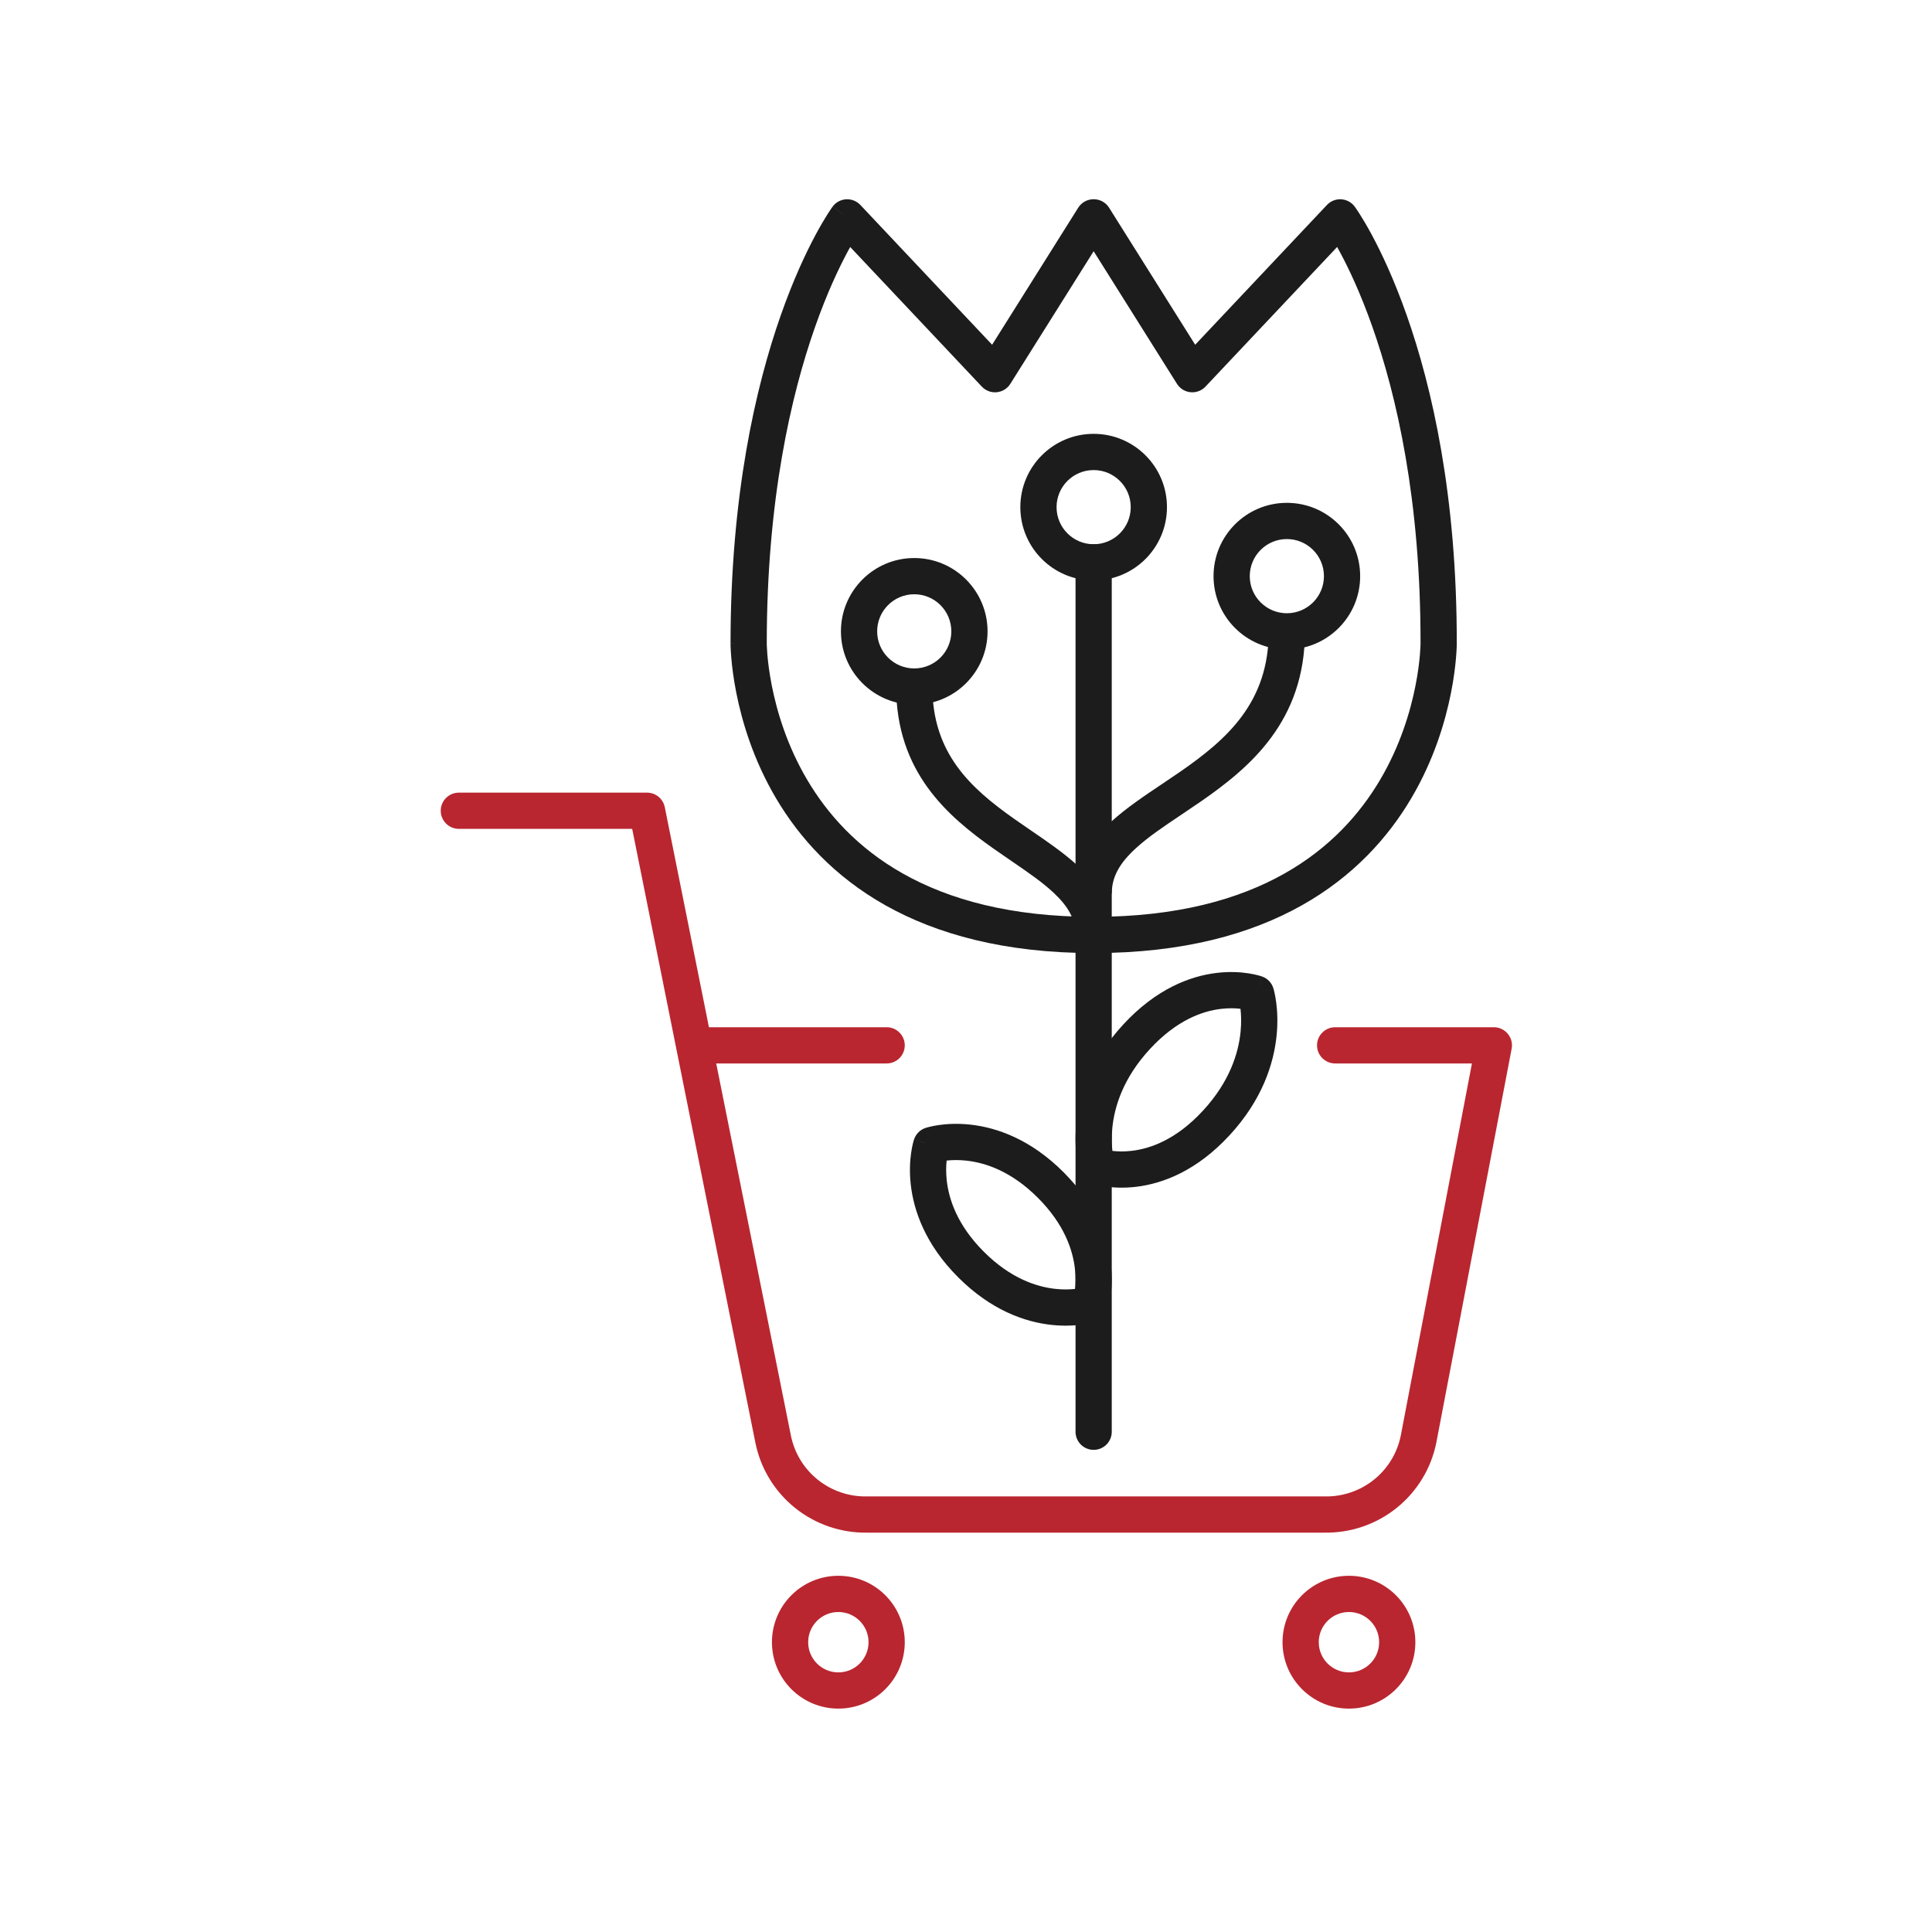 <svg xmlns="http://www.w3.org/2000/svg" fill="none" viewBox="0 0 160 160" height="160" width="160">
<path fill="#1C1C1C" d="M89.293 17.202C89.568 16.765 90.047 16.5 90.563 16.5H90.58C91.096 16.5 91.576 16.765 91.85 17.202L98.98 28.55L109.893 16.973C110.198 16.65 110.632 16.478 111.076 16.505C111.52 16.532 111.929 16.755 112.193 17.113L110.985 18.002C112.193 17.113 112.192 17.113 112.193 17.113L112.198 17.12L112.206 17.131L112.231 17.166C112.251 17.195 112.279 17.234 112.314 17.285C112.383 17.386 112.481 17.532 112.602 17.723C112.845 18.104 113.183 18.665 113.585 19.408C114.388 20.896 115.444 23.115 116.494 26.096C118.594 32.059 120.663 41.054 120.643 53.307L120.643 53.309L120.643 53.316L120.643 53.336L120.642 53.402C120.641 53.458 120.638 53.536 120.635 53.635C120.627 53.832 120.611 54.114 120.582 54.467C120.522 55.174 120.403 56.172 120.168 57.364C119.699 59.743 118.758 62.931 116.863 66.131C113.017 72.628 105.379 78.929 90.58 78.929H90.563C75.764 78.929 68.126 72.628 64.28 66.131C62.385 62.931 61.444 59.743 60.975 57.364C60.739 56.172 60.621 55.174 60.561 54.467C60.531 54.114 60.516 53.832 60.508 53.635C60.504 53.536 60.502 53.458 60.501 53.402L60.5 53.336L60.5 53.316L60.5 53.309L60.5 53.306C60.5 53.305 60.5 53.304 62 53.304H60.5C60.5 41.052 62.569 32.059 64.664 26.097C65.711 23.117 66.763 20.898 67.563 19.41C67.963 18.667 68.3 18.106 68.541 17.725C68.662 17.535 68.759 17.389 68.829 17.288C68.863 17.237 68.891 17.197 68.911 17.169L68.936 17.134L68.944 17.123L68.946 17.119C68.947 17.118 68.949 17.116 70.159 18.002L68.949 17.116C69.212 16.757 69.621 16.533 70.066 16.505C70.511 16.478 70.945 16.649 71.25 16.973L82.163 28.55L89.293 17.202ZM70.41 20.456C70.345 20.574 70.276 20.7 70.205 20.831C69.475 22.188 68.487 24.265 67.495 27.091C65.51 32.74 63.5 41.396 63.5 53.302C63.5 53.303 63.5 53.302 63.5 53.302C63.5 53.303 63.5 53.304 63.5 53.304L63.5 53.308L63.501 53.345C63.501 53.381 63.503 53.438 63.506 53.516C63.512 53.672 63.525 53.909 63.55 54.215C63.602 54.827 63.707 55.714 63.918 56.783C64.341 58.928 65.185 61.771 66.861 64.602C70.155 70.167 76.799 75.929 90.563 75.929H90.58C104.344 75.929 110.988 70.167 114.282 64.602C115.958 61.771 116.802 58.928 117.225 56.783C117.436 55.714 117.54 54.827 117.592 54.215C117.618 53.909 117.631 53.672 117.637 53.516C117.64 53.438 117.641 53.381 117.642 53.345L117.643 53.308L117.643 53.304L117.643 53.302C117.662 41.396 115.653 32.74 113.664 27.092C112.669 24.267 111.678 22.19 110.945 20.834C110.873 20.7 110.803 20.573 110.736 20.453L99.833 32.018C99.514 32.356 99.057 32.528 98.595 32.482C98.133 32.437 97.718 32.181 97.471 31.787L90.572 20.806L83.672 31.787C83.425 32.181 83.01 32.437 82.548 32.482C82.086 32.528 81.629 32.356 81.311 32.018L70.41 20.456Z" clip-rule="evenodd" fill-rule="evenodd"></path>
<path fill="#1C1C1C" d="M90.571 45.071C91.4 45.071 92.071 45.743 92.071 46.571V118.571C92.071 119.4 91.4 120.071 90.571 120.071C89.743 120.071 89.071 119.4 89.071 118.571V46.571C89.071 45.743 89.743 45.071 90.571 45.071Z" clip-rule="evenodd" fill-rule="evenodd"></path>
<path fill="#1C1C1C" d="M104.53 80.874C104.531 80.875 104.532 80.875 104.022 82.286C105.456 81.845 105.456 81.846 105.456 81.847L105.457 81.848L105.458 81.852L105.461 81.862L105.468 81.886C105.474 81.905 105.48 81.93 105.488 81.959C105.504 82.018 105.524 82.098 105.546 82.196C105.591 82.394 105.644 82.669 105.689 83.011C105.779 83.693 105.837 84.649 105.72 85.787C105.484 88.082 104.544 91.075 101.827 94.017C99.107 96.965 96.304 98.019 94.105 98.284C93.021 98.414 92.109 98.35 91.455 98.249C91.128 98.198 90.864 98.138 90.673 98.088C90.577 98.062 90.5 98.039 90.442 98.021C90.412 98.012 90.388 98.004 90.369 97.997L90.343 97.989L90.333 97.985L90.329 97.984L90.327 97.983C90.326 97.983 90.325 97.982 90.835 96.571C89.401 97.012 89.401 97.011 89.401 97.011L89.4 97.009L89.399 97.005L89.396 96.996L89.389 96.971C89.383 96.952 89.376 96.927 89.369 96.898C89.353 96.839 89.333 96.76 89.31 96.661C89.266 96.463 89.213 96.188 89.168 95.847C89.078 95.164 89.02 94.208 89.137 93.07C89.372 90.775 90.313 87.782 93.029 84.839L93.029 84.839C95.75 81.892 98.553 80.838 100.752 80.573C101.836 80.443 102.748 80.507 103.402 80.608C103.729 80.659 103.993 80.719 104.184 80.769C104.28 80.795 104.357 80.818 104.415 80.836C104.445 80.845 104.469 80.853 104.488 80.86L104.514 80.869L104.524 80.872L104.528 80.874L104.53 80.874ZM90.835 96.571L89.401 97.012C89.54 97.463 89.882 97.822 90.325 97.982L90.835 96.571ZM92.124 95.313C92.539 95.362 93.094 95.384 93.746 95.305C95.256 95.124 97.399 94.392 99.623 91.982C101.851 89.568 102.559 87.204 102.736 85.481C102.817 84.691 102.787 84.026 102.732 83.544C102.318 83.495 101.763 83.473 101.11 83.552C99.6 83.733 97.458 84.465 95.234 86.874M92.124 95.313C92.07 94.831 92.04 94.166 92.121 93.376C92.298 91.653 93.005 89.289 95.234 86.874M104.022 82.286L105.456 81.845C105.317 81.394 104.975 81.035 104.532 80.875L104.022 82.286Z" clip-rule="evenodd" fill-rule="evenodd"></path>
<path fill="#1C1C1C" d="M77.121 94.835C75.698 94.361 75.697 94.362 75.697 94.362L75.697 94.364L75.695 94.368L75.692 94.378L75.684 94.402C75.678 94.421 75.671 94.445 75.663 94.474C75.646 94.531 75.626 94.607 75.603 94.701C75.556 94.889 75.502 95.15 75.456 95.473C75.363 96.118 75.305 97.019 75.424 98.091C75.665 100.26 76.626 103.056 79.356 105.786C82.087 108.516 84.882 109.478 87.051 109.719C88.123 109.838 89.024 109.779 89.67 109.687C89.993 109.641 90.253 109.586 90.442 109.54C90.536 109.517 90.612 109.496 90.669 109.48C90.698 109.472 90.721 109.464 90.74 109.458L90.765 109.451L90.774 109.448L90.778 109.446L90.78 109.446C90.781 109.445 90.782 109.445 90.308 108.022L90.782 109.445C91.23 109.296 91.581 108.944 91.731 108.496L90.308 108.022C91.731 108.496 91.731 108.496 91.731 108.495L91.732 108.493L91.733 108.489L91.736 108.479L91.744 108.455C91.75 108.436 91.757 108.412 91.765 108.384C91.782 108.326 91.803 108.25 91.826 108.156C91.872 107.968 91.927 107.707 91.973 107.384C92.065 106.739 92.124 105.838 92.004 104.766C91.763 102.597 90.802 99.802 88.071 97.071L88.071 97.071C85.341 94.341 82.545 93.379 80.377 93.138C79.305 93.019 78.404 93.078 77.759 93.17C77.436 93.216 77.175 93.271 76.987 93.317C76.893 93.34 76.816 93.361 76.759 93.377C76.731 93.385 76.707 93.393 76.688 93.398L76.664 93.406L76.654 93.409L76.65 93.411L76.648 93.411C76.647 93.412 76.647 93.412 77.121 94.835ZM78.398 96.113C78.352 96.535 78.332 97.098 78.405 97.76C78.576 99.3 79.263 101.45 81.478 103.664C83.692 105.879 85.842 106.566 87.382 106.737C88.044 106.811 88.608 106.79 89.03 106.744C89.076 106.322 89.096 105.759 89.023 105.097C88.852 103.557 88.165 101.408 85.95 99.193C85.95 99.193 85.95 99.193 85.95 99.193M85.95 99.193C83.735 96.978 81.586 96.291 80.045 96.12C79.383 96.046 78.82 96.067 78.398 96.113M77.121 94.835L76.647 93.412C76.198 93.561 75.847 93.913 75.698 94.361L77.121 94.835Z" clip-rule="evenodd" fill-rule="evenodd"></path>
<path fill="#1C1C1C" d="M89.272 71.712C90.827 73.159 92.072 74.966 92.072 77.429H89.072C89.072 76.123 88.459 75.053 87.229 73.909C86.282 73.029 85.125 72.237 83.802 71.332C83.316 70.999 82.807 70.651 82.278 70.278C78.472 67.591 74.214 63.941 74.214 56.857H77.214C77.214 62.402 80.385 65.269 84.008 67.827C84.436 68.129 84.882 68.434 85.332 68.742C86.716 69.688 88.146 70.666 89.272 71.712Z" clip-rule="evenodd" fill-rule="evenodd"></path>
<path fill="#1C1C1C" d="M94.082 70.234C92.743 71.454 92.071 72.601 92.071 74H89.071C89.071 71.421 90.4 69.531 92.061 68.017C93.266 66.918 94.796 65.893 96.284 64.896C96.771 64.57 97.253 64.247 97.718 63.925C101.634 61.215 105.071 58.167 105.071 52.286H108.071C108.071 59.734 103.509 63.566 99.425 66.392C98.859 66.783 98.314 67.149 97.791 67.499C96.363 68.457 95.108 69.299 94.082 70.234Z" clip-rule="evenodd" fill-rule="evenodd"></path>
<path fill="#1C1C1C" d="M69.643 52.286C69.643 48.934 72.36 46.214 75.714 46.214C79.067 46.214 81.785 48.934 81.785 52.286C81.785 55.64 79.067 58.357 75.714 58.357C72.36 58.357 69.643 55.639 69.643 52.286ZM75.714 49.214C74.017 49.214 72.643 50.59 72.643 52.286C72.643 53.983 74.017 55.357 75.714 55.357C77.41 55.357 78.785 53.983 78.785 52.286C78.785 50.59 77.41 49.214 75.714 49.214Z" clip-rule="evenodd" fill-rule="evenodd"></path>
<path fill="#1C1C1C" d="M100.5 47.715C100.5 44.361 103.218 41.643 106.572 41.643C109.925 41.643 112.643 44.362 112.643 47.715C112.643 51.068 109.925 53.786 106.572 53.786C103.218 53.786 100.5 51.068 100.5 47.715ZM106.572 44.643C104.875 44.643 103.5 46.018 103.5 47.715C103.5 49.411 104.875 50.786 106.572 50.786C108.268 50.786 109.643 49.411 109.643 47.715C109.643 46.018 108.268 44.643 106.572 44.643Z" clip-rule="evenodd" fill-rule="evenodd"></path>
<path fill="#1C1C1C" d="M84.5 42C84.5 38.647 87.218 35.929 90.571 35.929C93.924 35.929 96.643 38.647 96.643 42C96.643 45.352 93.925 48.071 90.571 48.071C87.217 48.071 84.5 45.352 84.5 42ZM90.571 38.929C88.874 38.929 87.5 40.304 87.5 42C87.5 43.696 88.875 45.071 90.571 45.071C92.267 45.071 93.643 43.696 93.643 42C93.643 40.304 92.268 38.929 90.571 38.929Z" clip-rule="evenodd" fill-rule="evenodd"></path>
<path fill="#B92630" d="M69.429 133.5C68.048 133.5 66.929 134.619 66.929 136C66.929 137.381 68.048 138.5 69.429 138.5C70.809 138.5 71.929 137.381 71.929 136C71.929 134.619 70.809 133.5 69.429 133.5ZM63.929 136C63.929 132.962 66.391 130.5 69.429 130.5C72.466 130.5 74.929 132.962 74.929 136C74.929 139.038 72.466 141.5 69.429 141.5C66.391 141.5 63.929 139.038 63.929 136Z" clip-rule="evenodd" fill-rule="evenodd"></path>
<path fill="#B92630" d="M111.714 133.5C110.334 133.5 109.214 134.619 109.214 136C109.214 137.381 110.334 138.5 111.714 138.5C113.095 138.5 114.214 137.381 114.214 136C114.214 134.619 113.095 133.5 111.714 133.5ZM106.214 136C106.214 132.962 108.677 130.5 111.714 130.5C114.752 130.5 117.214 132.962 117.214 136C117.214 139.038 114.752 141.5 111.714 141.5C108.677 141.5 106.214 139.038 106.214 136Z" clip-rule="evenodd" fill-rule="evenodd"></path>
<path fill="#B92630" d="M36.5 67.143C36.5 66.314 37.172 65.643 38 65.643H53.584C54.299 65.643 54.914 66.147 55.055 66.848L58.712 85.071H73.429C74.257 85.071 74.929 85.743 74.929 86.571C74.929 87.399 74.257 88.071 73.429 88.071H59.314L65.497 118.878C65.784 120.321 66.572 121.618 67.722 122.541C68.872 123.465 70.312 123.956 71.79 123.927L71.818 123.927H109.688L109.717 123.927C111.195 123.956 112.635 123.465 113.785 122.541C114.934 121.619 115.72 120.324 116.008 118.884C116.009 118.882 116.009 118.88 116.009 118.878L121.9 88.071L110.571 88.071C109.743 88.071 109.071 87.399 109.071 86.571C109.071 85.743 109.743 85.071 110.571 85.071L123.714 85.071C124.161 85.071 124.585 85.27 124.87 85.615C125.155 85.96 125.272 86.413 125.188 86.853L118.954 119.453L118.952 119.464C118.526 121.599 117.362 123.517 115.663 124.881C113.968 126.241 111.849 126.965 109.675 126.927H71.832C69.658 126.965 67.538 126.241 65.844 124.881C64.145 123.517 62.981 121.6 62.555 119.466C62.555 119.465 62.555 119.466 62.555 119.466L52.355 68.643H38C37.172 68.643 36.5 67.971 36.5 67.143Z" clip-rule="evenodd" fill-rule="evenodd"></path>
</svg>
